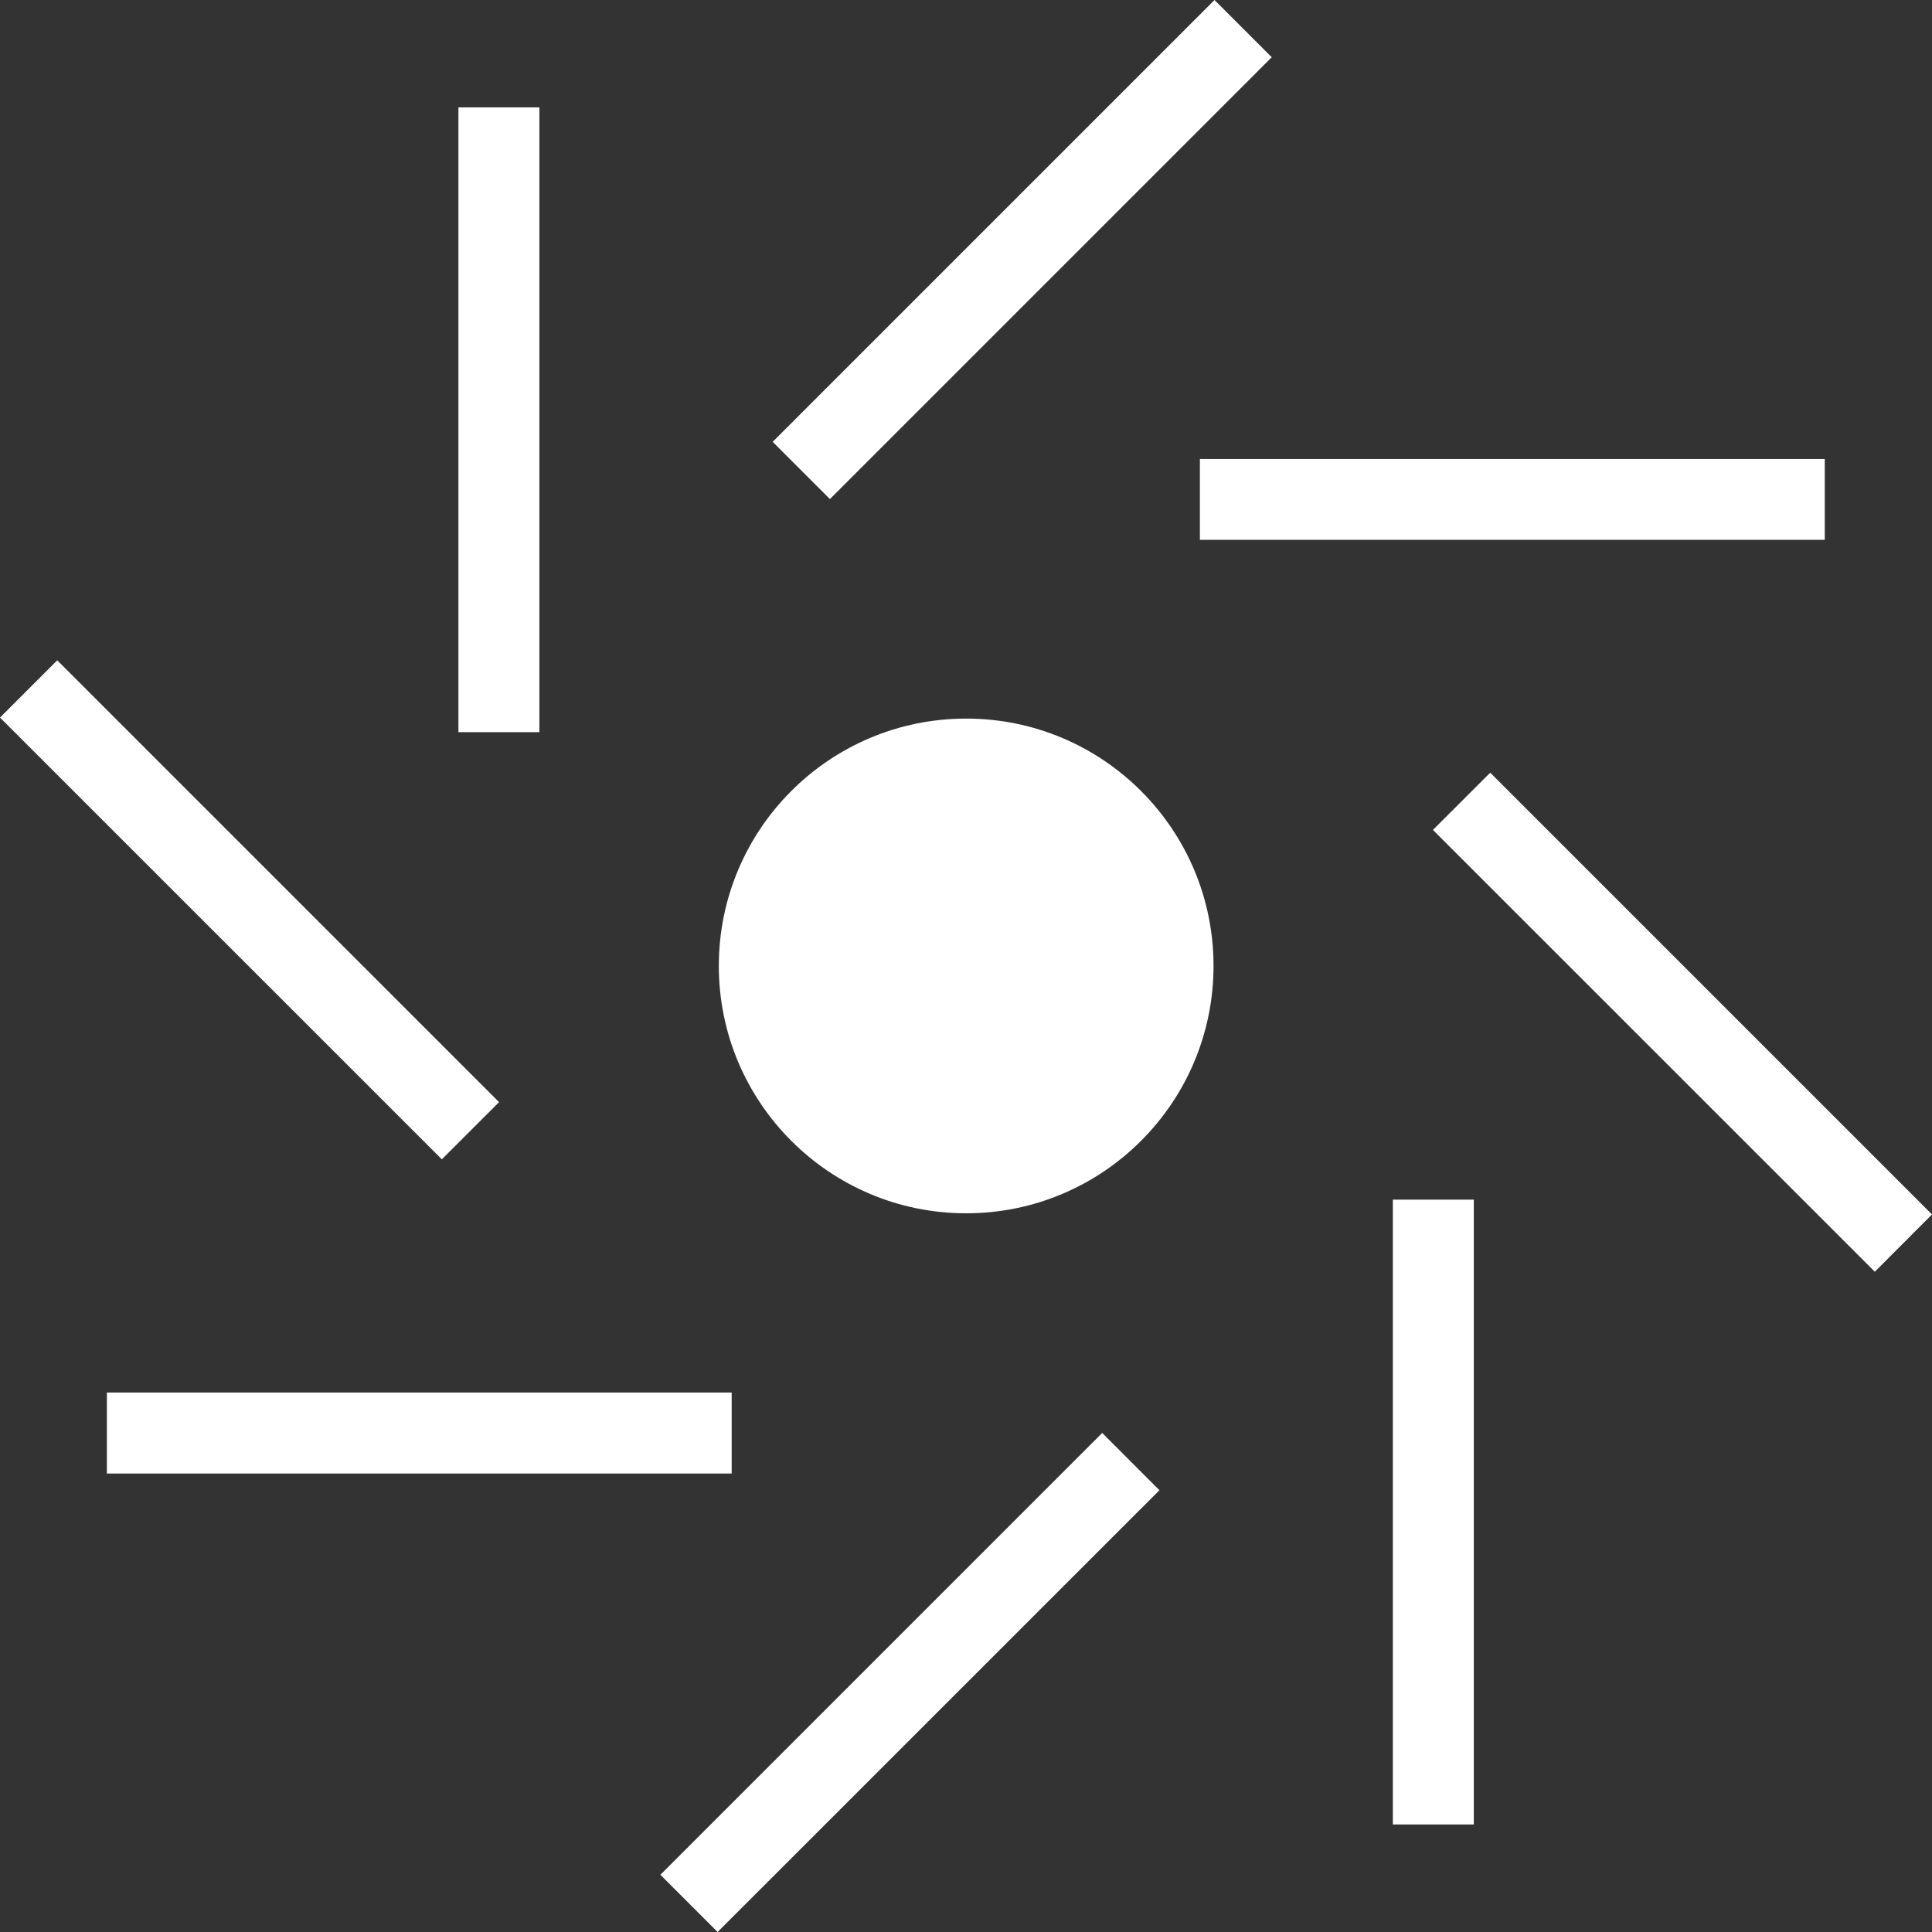 <svg width="32" height="32" viewBox="0 0 32 32" fill="none" xmlns="http://www.w3.org/2000/svg">
<rect x="0" y="0" width="32" height="32" fill="#333333" stroke="none"/>
<path d="M19.204 24.683L11.886 32L10.938 31.052L18.256 23.734L19.204 24.683ZM24.411 19.87V30.219H23.07V19.87H24.411ZM12.119 24.406H1.77V23.065H12.119V24.406ZM32 20.115L31.053 21.064L23.734 13.746L24.683 12.798L32 20.115ZM16.003 11.902C18.265 11.902 20.1 13.736 20.1 15.999C20.099 18.261 18.265 20.096 16.003 20.096C13.741 20.096 11.906 18.261 11.906 15.999C11.906 13.736 13.74 11.902 16.003 11.902ZM8.266 18.255L7.318 19.202L0 11.885L0.948 10.937L8.266 18.255ZM8.934 12.127H7.593V1.778H8.934V12.127ZM30.224 8.941H19.874V7.602H30.224V8.941ZM21.064 0.948L13.746 8.266L12.798 7.318L20.116 0L21.064 0.948Z" fill="white"/>
</svg>
